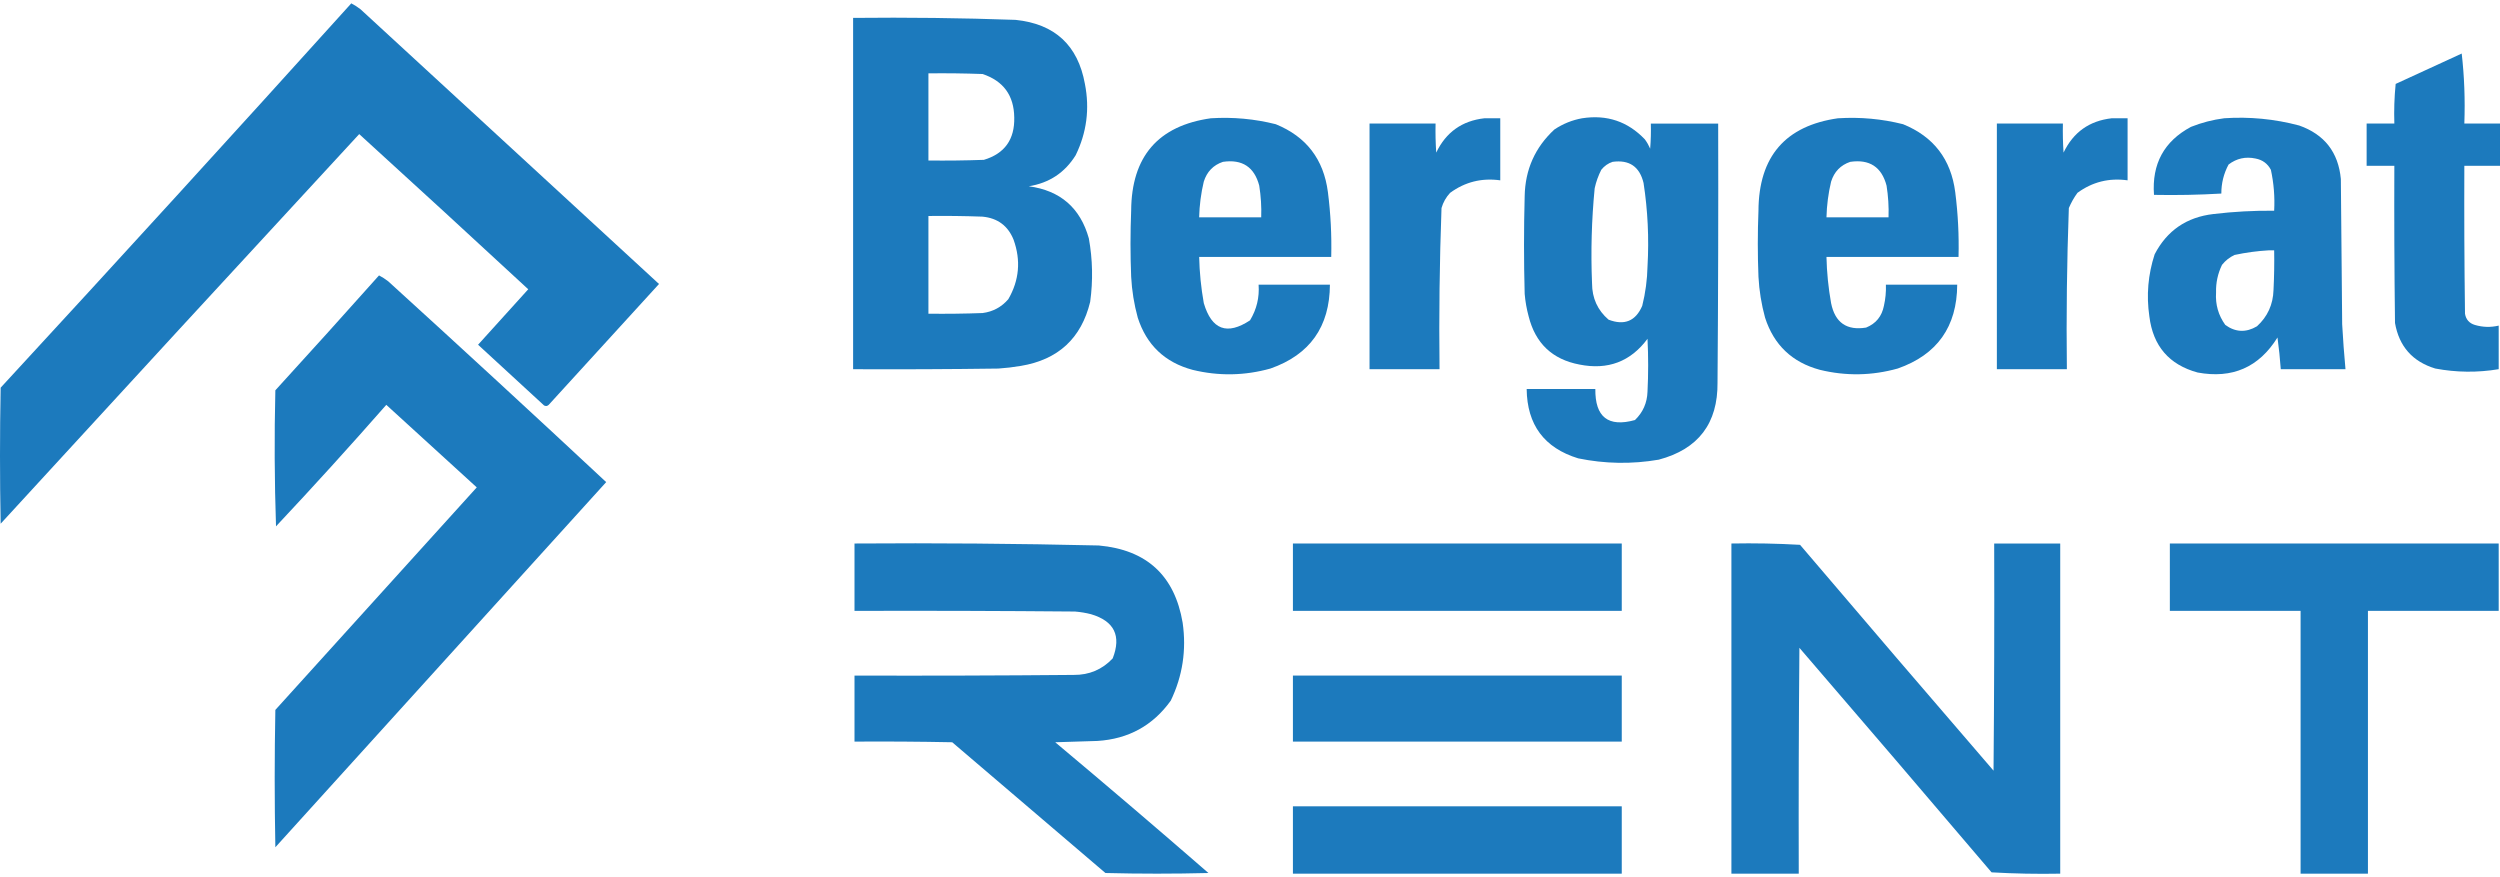 <?xml version="1.0" encoding="UTF-8"?>
<svg id="Calque_1" xmlns="http://www.w3.org/2000/svg" version="1.1" viewBox="0 0 114 40">
  <!-- Generator: Adobe Illustrator 29.8.2, SVG Export Plug-In . SVG Version: 2.1.1 Build 3)  -->
  <defs>
    <style>
      .st0 {
        fill: #1777bc;
        fill-rule: evenodd;
      }

      .st1 {
        opacity: .979;
      }
    </style>
  </defs>
  <g class="st1">
    <path class="st0" d="M16.019.153c.147.075.287.166.422.271,4.537,4.175,9.073,8.351,13.61,12.526-1.676,1.837-3.352,3.674-5.029,5.51-.063.061-.133.071-.211.03-1.004-.923-2.007-1.847-3.011-2.77.763-.843,1.526-1.686,2.288-2.529-2.561-2.37-5.13-4.729-7.708-7.076C10.921,12.027,5.471,17.948.03,23.881-.01,21.813-.01,19.746.03,17.678,5.396,11.861,10.725,6.019,16.019.153Z"/>
    <path class="st0" d="M38.903.816c2.471-.027,4.94.003,7.407.09,1.789.184,2.843,1.157,3.162,2.921.223,1.135.082,2.219-.422,3.252-.493.794-1.206,1.266-2.138,1.415,1.438.193,2.351.986,2.74,2.379.172.96.193,1.924.06,2.891-.405,1.665-1.459,2.638-3.162,2.921-.339.058-.68.098-1.024.121-2.208.03-4.416.04-6.624.03V.816ZM42.336,3.345c.823-.01,1.646,0,2.469.03.952.317,1.433.979,1.445,1.987.021,1.001-.441,1.644-1.385,1.927-.843.03-1.686.04-2.529.03v-3.975ZM42.336,9.849c.823-.01,1.646,0,2.469.03.688.067,1.16.419,1.415,1.054.338.945.258,1.848-.241,2.71-.31.36-.701.571-1.174.632-.823.03-1.646.04-2.469.03v-4.456Z"/>
    <path class="st0" d="M112.254,2.442c.119,1.042.159,2.106.12,3.192h1.626v1.927h-1.626c-.01,2.248,0,4.497.03,6.745.044.265.195.435.452.512.359.106.721.116,1.084.03v1.987c-.966.161-1.93.151-2.891-.03-1.039-.316-1.651-1.009-1.837-2.078-.03-2.389-.04-4.778-.03-7.166h-1.264v-1.927h1.264c-.02-.604,0-1.206.06-1.807,1.01-.465,2.013-.926,3.012-1.385Z"/>
    <path class="st0" d="M55.223,5.393c1-.062,1.983.028,2.951.271,1.393.566,2.186,1.6,2.379,3.101.125.98.175,1.963.151,2.951h-6.022c.016.708.086,1.411.211,2.108.359,1.214,1.062,1.475,2.108.783.302-.498.433-1.04.391-1.626h3.252c-.01,1.919-.913,3.193-2.71,3.824-1.179.33-2.364.35-3.553.06-1.265-.341-2.098-1.134-2.499-2.379-.168-.611-.268-1.234-.301-1.867-.04-1.004-.04-2.007,0-3.011.015-2.472,1.229-3.877,3.643-4.216ZM55.765,7.38c.88-.128,1.432.234,1.656,1.084.076.479.107.96.09,1.445h-2.83c.014-.55.084-1.092.211-1.626.143-.454.434-.755.873-.903Z"/>
    <path class="st0" d="M67.689,5.393h.723v2.83c-.846-.118-1.608.073-2.288.572-.185.199-.315.429-.391.693-.089,2.446-.119,4.895-.09,7.347h-3.192V5.634h3.011c-.01.442,0,.884.03,1.325.444-.929,1.177-1.451,2.198-1.566Z"/>
    <path class="st0" d="M72.146,5.393c1.13-.175,2.083.146,2.861.964.096.131.176.271.241.422.03-.381.04-.762.03-1.144h3.071c.01,3.935,0,7.869-.03,11.803.019,1.868-.875,3.043-2.68,3.523-1.228.211-2.452.191-3.674-.06-1.548-.476-2.331-1.53-2.349-3.162h3.131c-.014,1.281.588,1.753,1.807,1.415.365-.35.555-.782.572-1.295.04-.803.04-1.606,0-2.409-.772,1.041-1.806,1.432-3.101,1.174-1.239-.235-2.011-.968-2.319-2.198-.091-.336-.152-.677-.181-1.024-.04-1.485-.04-2.971,0-4.456.022-1.212.473-2.225,1.355-3.041.392-.261.814-.431,1.265-.512ZM73.531,7.38c.763-.105,1.235.216,1.415.964.193,1.257.253,2.522.181,3.794-.013.611-.093,1.214-.241,1.807-.3.697-.812.908-1.536.632-.5-.43-.751-.982-.753-1.656-.06-1.449-.02-2.894.12-4.336.064-.294.165-.575.301-.843.14-.174.311-.295.512-.361Z"/>
    <path class="st0" d="M83.829,5.393c1-.062,1.983.028,2.951.271,1.393.566,2.186,1.6,2.379,3.101.125.98.175,1.963.15,2.951h-6.022c.016.708.086,1.411.211,2.108.179.887.711,1.258,1.596,1.114.448-.181.718-.512.813-.994.072-.317.102-.638.09-.964h3.252c-.01,1.919-.913,3.193-2.71,3.824-1.179.33-2.364.35-3.553.06-1.265-.341-2.098-1.134-2.499-2.379-.167-.611-.268-1.234-.301-1.867-.04-1.004-.04-2.007,0-3.011.014-2.472,1.229-3.877,3.643-4.216ZM84.371,7.38c.88-.128,1.432.234,1.656,1.084.076.479.107.96.09,1.445h-2.83c.014-.55.084-1.092.211-1.626.143-.454.434-.755.873-.903Z"/>
    <path class="st0" d="M96.295,5.393h.723v2.83c-.846-.118-1.608.073-2.288.572-.157.217-.287.447-.391.693-.089,2.446-.119,4.895-.09,7.347h-3.192V5.634h3.011c-.01.442,0,.884.03,1.325.444-.929,1.177-1.451,2.198-1.566Z"/>
    <path class="st0" d="M101.414,5.393c1.164-.079,2.308.032,3.432.331,1.151.408,1.783,1.221,1.897,2.439.02,2.208.041,4.416.06,6.624.038.684.088,1.366.151,2.048h-2.951c-.034-.483-.084-.965-.15-1.445-.844,1.359-2.059,1.891-3.644,1.596-1.299-.356-2.032-1.209-2.198-2.559-.141-.962-.06-1.906.241-2.83.562-1.083,1.456-1.695,2.68-1.837.92-.11,1.843-.16,2.77-.151.034-.631-.017-1.253-.15-1.867-.149-.28-.379-.451-.693-.512-.457-.099-.868-.008-1.235.271-.222.411-.332.853-.331,1.325-1.023.06-2.047.08-3.071.06-.103-1.411.459-2.445,1.686-3.101.493-.195.995-.326,1.506-.391ZM103.461,11.415h.241c.01.603,0,1.205-.03,1.807-.019.662-.27,1.214-.753,1.656-.498.296-.98.276-1.445-.06-.316-.438-.457-.93-.422-1.475-.012-.445.078-.867.271-1.265.156-.196.347-.347.572-.452.524-.112,1.046-.182,1.566-.211Z"/>
    <path class="st0" d="M17.284,12.559c.146.075.287.166.421.271,3.334,3.033,6.646,6.084,9.937,9.154-5.028,5.55-10.056,11.1-15.086,16.651-.04-2.088-.04-4.175,0-6.263,3.061-3.383,6.123-6.765,9.184-10.147-1.375-1.255-2.75-2.509-4.125-3.764-1.645,1.875-3.321,3.722-5.029,5.54-.07-2.067-.08-4.135-.03-6.203,1.588-1.739,3.164-3.485,4.727-5.239Z"/>
    <path class="st0" d="M38.964,24.784c3.715-.027,7.428.004,11.141.09,2.186.198,3.46,1.373,3.824,3.523.178,1.243-.002,2.428-.542,3.553-.815,1.135-1.929,1.748-3.342,1.837-.643.02-1.285.04-1.927.06,2.346,1.965,4.675,3.952,6.986,5.962-1.566.04-3.131.04-4.697,0-2.329-1.987-4.657-3.975-6.986-5.962-1.485-.03-2.971-.04-4.456-.03v-3.011c3.332.01,6.665,0,9.997-.03.707.006,1.299-.245,1.777-.753.403-1.031.072-1.704-.994-2.017-.237-.06-.478-.1-.723-.12-3.353-.03-6.705-.04-10.057-.03v-3.071Z"/>
    <path class="st0" d="M58.957,24.784h14.995v3.071h-14.995v-3.071Z"/>
    <path class="st0" d="M78.951,24.784c1.045-.02,2.089,0,3.131.06,2.93,3.442,5.87,6.874,8.823,10.298.03-3.453.04-6.905.03-10.358h3.011v15.055c-1.045.02-2.089,0-3.131-.06-2.909-3.421-5.83-6.834-8.762-10.238-.03,3.433-.04,6.865-.03,10.298h-3.071v-15.055Z"/>
    <path class="st0" d="M98.945,24.784h14.995v3.071h-5.962v11.984h-3.071v-11.984h-5.962v-3.071Z"/>
    <path class="st0" d="M58.957,30.806h14.995v3.011h-14.995v-3.011Z"/>
    <path class="st0" d="M58.957,36.768h14.995v3.071h-14.995v-3.071Z"/>
  </g>
</svg>
